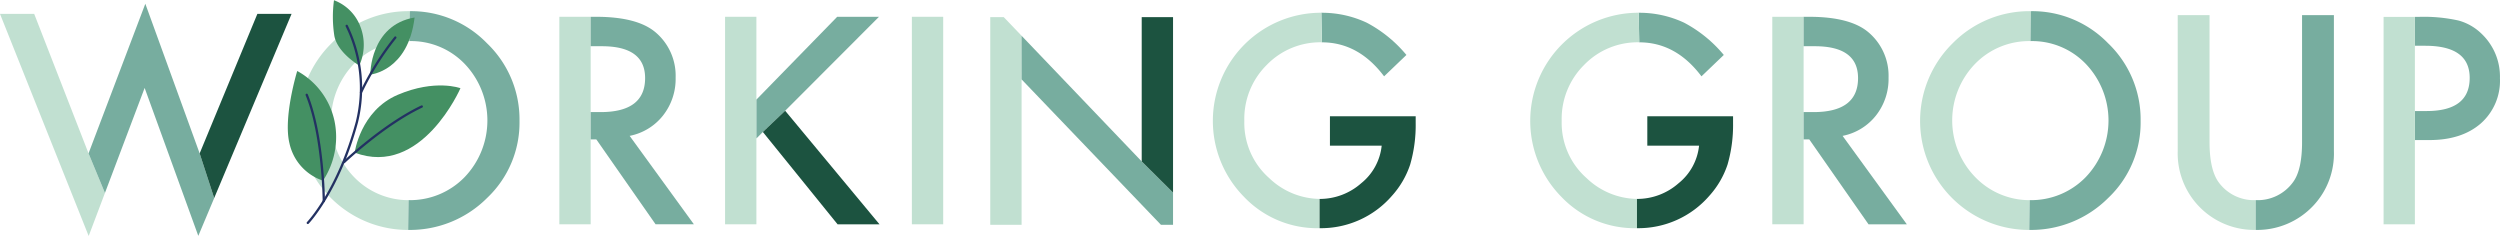 <svg xmlns="http://www.w3.org/2000/svg" xmlns:xlink="http://www.w3.org/1999/xlink" width="754.439" height="71.215" viewBox="0 0 754.439 71.215">
  <defs>
    <clipPath id="clip-path">
      <rect id="長方形_75" data-name="長方形 75" width="754.439" height="70.082" fill="none"/>
    </clipPath>
  </defs>
  <g id="グループ_45873" data-name="グループ 45873" transform="translate(-7060 975.133)">
    <g id="グループ_36341" data-name="グループ 36341" transform="translate(7060 -974)">
      <path id="パス_555" data-name="パス 555" d="M114.814,11.336V2.455h-9.452v62.62h9.452Z" transform="translate(63.435 1.478)" fill="#c1e0d1"/>
      <g id="グループ_986" data-name="グループ 986" transform="translate(0 0)">
        <g id="グループ_985" data-name="グループ 985" clip-path="url(#clip-path)">
          <path id="パス_556" data-name="パス 556" d="M123.024,38.39a16.992,16.992,0,0,0,10.058-6.123A17.8,17.8,0,0,0,136.9,20.83a17.131,17.131,0,0,0-6.083-13.71Q125.3,2.458,112.883,2.456h-1.621v8.883h3.366q13.063,0,13.063,9.614,0,10.261-13.427,10.261h-3v8.235h1.7L130.85,65.074h11.561Z" transform="translate(66.987 1.478)" fill="#77ad9f"/>
          <path id="パス_557" data-name="パス 557" d="M343.292,11.336V2.454H333.84V65.076h9.452Z" transform="translate(200.994 1.477)" fill="#c1e0d1"/>
          <path id="パス_558" data-name="パス 558" d="M351.5,38.39a17,17,0,0,0,10.058-6.123,17.8,17.8,0,0,0,3.813-11.439,17.14,17.14,0,0,0-6.083-13.71q-5.515-4.662-17.929-4.662h-1.621v8.883h3.366q13.061,0,13.063,9.614,0,10.261-13.427,10.261h-3v8.235h1.7l17.884,25.627h11.56Z" transform="translate(204.547 1.478)" fill="#77ad9f"/>
          <rect id="長方形_73" data-name="長方形 73" width="9.452" height="62.622" transform="translate(218.81 3.932)" fill="#c1e0d1"/>
          <rect id="長方形_74" data-name="長方形 74" width="9.452" height="62.622" transform="translate(275.179 3.932)" fill="#c1e0d1"/>
          <path id="パス_559" data-name="パス 559" d="M179.469,2.455H166.862L142.485,27.441V39.163l1.948-1.948,6.735-6.41Z" transform="translate(85.786 1.477)" fill="#77ad9f"/>
          <path id="パス_560" data-name="パス 560" d="M150.429,20.152l-6.735,6.408,22.552,27.866H178.9Z" transform="translate(86.513 12.132)" fill="#1c5340"/>
          <path id="パス_561" data-name="パス 561" d="M267.837,20.881l6.735-6.45A39.6,39.6,0,0,0,262.607,4.7a31.768,31.768,0,0,0-13.711-3l.163,8.924q11.071,0,18.778,10.263" transform="translate(149.852 1.019)" fill="#77ad9f"/>
          <path id="パス_562" data-name="パス 562" d="M245.458,51.584a22.207,22.207,0,0,1-7.5-17.238,22.894,22.894,0,0,1,6.735-16.873,22.44,22.44,0,0,1,16.671-6.857L261.2,1.694a32.639,32.639,0,0,0-23.363,55.531,30.509,30.509,0,0,0,22.512,9.489c.111,0,.215-.014.325-.014V57.874a22.382,22.382,0,0,1-15.215-6.29" transform="translate(137.549 1.019)" fill="#c1e0d1"/>
          <path id="パス_563" data-name="パス 563" d="M251.688,21.189v8.883h15.617A16.751,16.751,0,0,1,261.1,41.43a18.887,18.887,0,0,1-12.533,4.713v8.826a28.318,28.318,0,0,0,21.862-9.8,26.517,26.517,0,0,0,5.476-9.411,42.818,42.818,0,0,0,1.661-12.491V21.192Z" transform="translate(149.653 12.757)" fill="#1c5340"/>
          <path id="パス_564" data-name="パス 564" d="M327.62,20.881l6.735-6.45A39.6,39.6,0,0,0,322.389,4.7a31.767,31.767,0,0,0-13.711-3l.163,8.924q11.071,0,18.778,10.263" transform="translate(185.845 1.019)" fill="#77ad9f"/>
          <path id="パス_565" data-name="パス 565" d="M305.24,51.584a22.208,22.208,0,0,1-7.5-17.238,22.894,22.894,0,0,1,6.735-16.873,22.44,22.44,0,0,1,16.671-6.857l-.163-8.922a32.639,32.639,0,0,0-23.363,55.531,30.509,30.509,0,0,0,22.512,9.489c.111,0,.215-.014.325-.014V57.874a22.382,22.382,0,0,1-15.215-6.29" transform="translate(173.542 1.019)" fill="#c1e0d1"/>
          <path id="パス_566" data-name="パス 566" d="M311.472,21.189v8.883h15.617a16.75,16.75,0,0,1-6.206,11.357,18.886,18.886,0,0,1-12.533,4.713v8.826a28.319,28.319,0,0,0,21.862-9.8,26.515,26.515,0,0,0,5.476-9.411,42.82,42.82,0,0,0,1.661-12.491V21.192Z" transform="translate(185.647 12.757)" fill="#1c5340"/>
          <path id="パス_567" data-name="パス 567" d="M475.153,7.719a15.937,15.937,0,0,0-7.136-4.143,48.271,48.271,0,0,0-11.878-1.1h-1.256V11.2H458q13.414,0,13.419,9.688,0,10.011-13.013,10.01h-3.526v8.758h4.377q9.769,0,15.534-5.026A17.167,17.167,0,0,0,480.551,21a17.819,17.819,0,0,0-5.4-13.286" transform="translate(273.871 1.478)" fill="#77ad9f"/>
          <path id="パス_568" data-name="パス 568" d="M458.435,11.193V2.477h-9.449V65.064h9.446V11.193Z" transform="translate(270.32 1.491)" fill="#c1e0d1"/>
          <path id="パス_569" data-name="パス 569" d="M10.32,1.91H0L26.761,68.933l4.906-12.972L26.721,44.009Z" transform="translate(0 1.149)" fill="#c1e0d1"/>
          <path id="パス_570" data-name="パス 570" d="M33.813,0,16.678,45.156l4.946,11.951,11.983-31.7L49.8,70.047,54.6,58.637,50.211,45.162Z" transform="translate(10.042 -0.001)" fill="#77ad9f"/>
          <path id="パス_571" data-name="パス 571" d="M55.025,1.911,37.608,44.01l4.385,13.477L65.346,1.909Z" transform="translate(22.642 1.149)" fill="#1c5340"/>
          <path id="パス_572" data-name="パス 572" d="M422.5,52.487q-2.679-3.794-2.68-12V2.144h-9.606V43.128a23.094,23.094,0,0,0,22.338,23.824q.6.019,1.206.006V57.97A13.123,13.123,0,0,1,422.5,52.487" transform="translate(246.969 1.29)" fill="#c1e0d1"/>
          <path id="パス_573" data-name="パス 573" d="M438.882,2.144V40.489q0,8.329-2.68,12a13.165,13.165,0,0,1-11.3,5.482v8.989A23.2,23.2,0,0,0,442.223,59.7a22.931,22.931,0,0,0,6.269-16.575V2.144Z" transform="translate(255.822 1.29)" fill="#77ad9f"/>
          <path id="パス_574" data-name="パス 574" d="M73.1,51.621a24.545,24.545,0,0,1-.247-34.262,22.678,22.678,0,0,1,16.782-6.927L89.758,1.4a32.438,32.438,0,0,0-23.582,9.656,32.862,32.862,0,0,0-.461,46.473q.685.7,1.408,1.354a32.841,32.841,0,0,0,22.141,8.534l.125-8.988A22.77,22.77,0,0,1,73.1,51.621" transform="translate(33.907 0.841)" fill="#c1e0d1"/>
          <path id="パス_575" data-name="パス 575" d="M100.714,11.129A31.835,31.835,0,0,0,77.377,1.4l-.122,9.031a22.46,22.46,0,0,1,16.737,6.927,24.706,24.706,0,0,1-.082,34.137,22.905,22.905,0,0,1-16.9,6.927l-.125,8.988A32.851,32.851,0,0,0,100.673,57.8a31.3,31.3,0,0,0,9.813-23.3,31.819,31.819,0,0,0-9.771-23.377" transform="translate(46.288 0.839)" fill="#77ad9f"/>
          <path id="パス_576" data-name="パス 576" d="M378.464,51.621a24.545,24.545,0,0,1-.247-34.262A22.678,22.678,0,0,1,395,10.432l.122-9.031a32.438,32.438,0,0,0-23.582,9.656,32.862,32.862,0,0,0-.461,46.473q.685.7,1.408,1.354a32.841,32.841,0,0,0,22.141,8.534l.125-8.988a22.769,22.769,0,0,1-16.287-6.809" transform="translate(217.756 0.841)" fill="#c1e0d1"/>
          <path id="パス_577" data-name="パス 577" d="M406.077,11.129A31.841,31.841,0,0,0,382.738,1.4l-.12,9.031a22.456,22.456,0,0,1,16.735,6.927,24.706,24.706,0,0,1-.08,34.137,22.908,22.908,0,0,1-16.9,6.927l-.125,8.988A32.856,32.856,0,0,0,406.036,57.8a31.3,31.3,0,0,0,9.813-23.3,31.824,31.824,0,0,0-9.771-23.377" transform="translate(230.137 0.839)" fill="#77ad9f"/>
          <path id="パス_578" data-name="パス 578" d="M186.531,2.517v62.67h9.459V21.309l-.024-13.185L190.6,2.517Z" transform="translate(112.304 1.515)" fill="#c1e0d1"/>
          <path id="パス_579" data-name="パス 579" d="M192.42,6.017l.024,13.185L234.49,63.08h3.656V53.358l-9.455-9.4Z" transform="translate(115.849 3.622)" fill="#77ad9f"/>
          <path id="パス_580" data-name="パス 580" d="M215.059,2.517V46.069l9.457,9.4V2.517Z" transform="translate(129.48 1.515)" fill="#1c5340"/>
        </g>
      </g>
      <g id="グループ_36439" data-name="グループ 36439" transform="matrix(-0.899, -0.438, 0.438, -0.899, 113.974, 76.79)">
        <g id="グループ_299" data-name="グループ 299" transform="translate(30.462 49.841)">
          <g id="グループ_298" data-name="グループ 298" transform="translate(0 0)">
            <g id="グループ_297" data-name="グループ 297" transform="translate(0 0)">
              <g id="グループ_296" data-name="グループ 296">
                <path id="パス_186" data-name="パス 186" d="M0,0A15.149,15.149,0,0,0,4.779,10.643a13.589,13.589,0,0,0,10.708,3.724,37.5,37.5,0,0,0-4.811-9.622C7.573.556,0,0,0,0Z" transform="translate(0 0)" fill="#449063"/>
              </g>
            </g>
          </g>
        </g>
        <g id="グループ_303" data-name="グループ 303" transform="translate(20.204 48.837)">
          <g id="グループ_302" data-name="グループ 302" transform="translate(0 0)">
            <g id="グループ_301" data-name="グループ 301">
              <g id="グループ_300" data-name="グループ 300">
                <path id="パス_187" data-name="パス 187" d="M6.078,0S-3.766,5.906,1.6,21.347C12.71,13.355,6.078,0,6.078,0Z" transform="translate(0 0)" fill="#449063"/>
              </g>
            </g>
          </g>
        </g>
        <g id="グループ_307" data-name="グループ 307" transform="translate(24.861 13.665)">
          <g id="グループ_306" data-name="グループ 306" transform="translate(0 0)">
            <g id="グループ_305" data-name="グループ 305">
              <g id="グループ_304" data-name="グループ 304">
                <path id="パス_188" data-name="パス 188" d="M.227.146A23.838,23.838,0,0,0,4.949,17.8a22.575,22.575,0,0,0,16.76,8.69S19.46,12.118,14.26,5.85A15.324,15.324,0,0,0,.227.146Z" transform="translate(0 0)" fill="#449063"/>
              </g>
            </g>
          </g>
        </g>
        <g id="グループ_311" data-name="グループ 311" transform="translate(0 25.602)">
          <g id="グループ_310" data-name="グループ 310" transform="translate(0 0)">
            <g id="グループ_309" data-name="グループ 309">
              <g id="グループ_308" data-name="グループ 308">
                <path id="パス_189" data-name="パス 189" d="M20.2,0s4.019,12.071-4.05,21.382S.014,31.461.014,31.461-1.257,2,20.2,0Z" transform="translate(0 0)" fill="#449063"/>
              </g>
            </g>
          </g>
        </g>
        <g id="グループ_328" data-name="グループ 328" transform="translate(7.733 0)">
          <g id="グループ_315" data-name="グループ 315" transform="translate(13.735 0)">
            <g id="グループ_314" data-name="グループ 314" transform="translate(0)">
              <g id="グループ_313" data-name="グループ 313">
                <g id="グループ_312" data-name="グループ 312">
                  <path id="パス_190" data-name="パス 190" d="M2.155,0a.351.351,0,0,0-.333.24C1.781.365-2.25,12.947,1.811,34.206A43.283,43.283,0,0,0,17.454,59.231a.351.351,0,0,0,.4-.576A42.541,42.541,0,0,1,2.5,34.069C-1.524,13.011,2.448.583,2.488.461A.35.35,0,0,0,2.265.018.339.339,0,0,0,2.155,0Z" transform="translate(0 0)" fill="#233162"/>
                </g>
              </g>
            </g>
          </g>
          <g id="グループ_319" data-name="グループ 319" transform="translate(16.295 42.439)">
            <g id="グループ_318" data-name="グループ 318" transform="translate(0 0)">
              <g id="グループ_317" data-name="グループ 317">
                <g id="グループ_316" data-name="グループ 316">
                  <path id="パス_191" data-name="パス 191" d="M2.407,0H2.4a.35.35,0,0,0-.341.36A84.327,84.327,0,0,1,.01,19.67a.35.35,0,0,0,.258.423.354.354,0,0,0,.423-.259A85.124,85.124,0,0,0,2.758.341.351.351,0,0,0,2.407,0Z" transform="translate(0 0)" fill="#233162"/>
                </g>
              </g>
            </g>
          </g>
          <g id="グループ_323" data-name="グループ 323" transform="translate(14.085 8.031)">
            <g id="グループ_322" data-name="グループ 322" transform="translate(0 0)">
              <g id="グループ_321" data-name="グループ 321">
                <g id="グループ_320" data-name="グループ 320">
                  <path id="パス_192" data-name="パス 192" d="M.35,0A.358.358,0,0,0,.2.036.351.351,0,0,0,.036.5C.122.68,8.753,18.118,18.775,27.161a.351.351,0,1,0,.47-.52C9.324,17.688.751.37.665.2A.351.351,0,0,0,.35,0Z" transform="translate(0 0)" fill="#233162"/>
                </g>
              </g>
            </g>
          </g>
          <g id="グループ_327" data-name="グループ 327" transform="translate(0 21.306)">
            <g id="グループ_326" data-name="グループ 326" transform="translate(0 0)">
              <g id="グループ_325" data-name="グループ 325" transform="translate(0)">
                <g id="グループ_324" data-name="グループ 324">
                  <path id="パス_193" data-name="パス 193" d="M14.072,0a.351.351,0,0,0-.329.229c-.056.152-5.726,15.3-13.667,25.23a.351.351,0,0,0,.548.438C8.636,15.881,14.344.625,14.4.472a.35.35,0,0,0-.206-.45A.343.343,0,0,0,14.072,0Z" transform="translate(0 0)" fill="#233162"/>
                </g>
              </g>
            </g>
          </g>
        </g>
      </g>
    </g>
  </g>
</svg>
